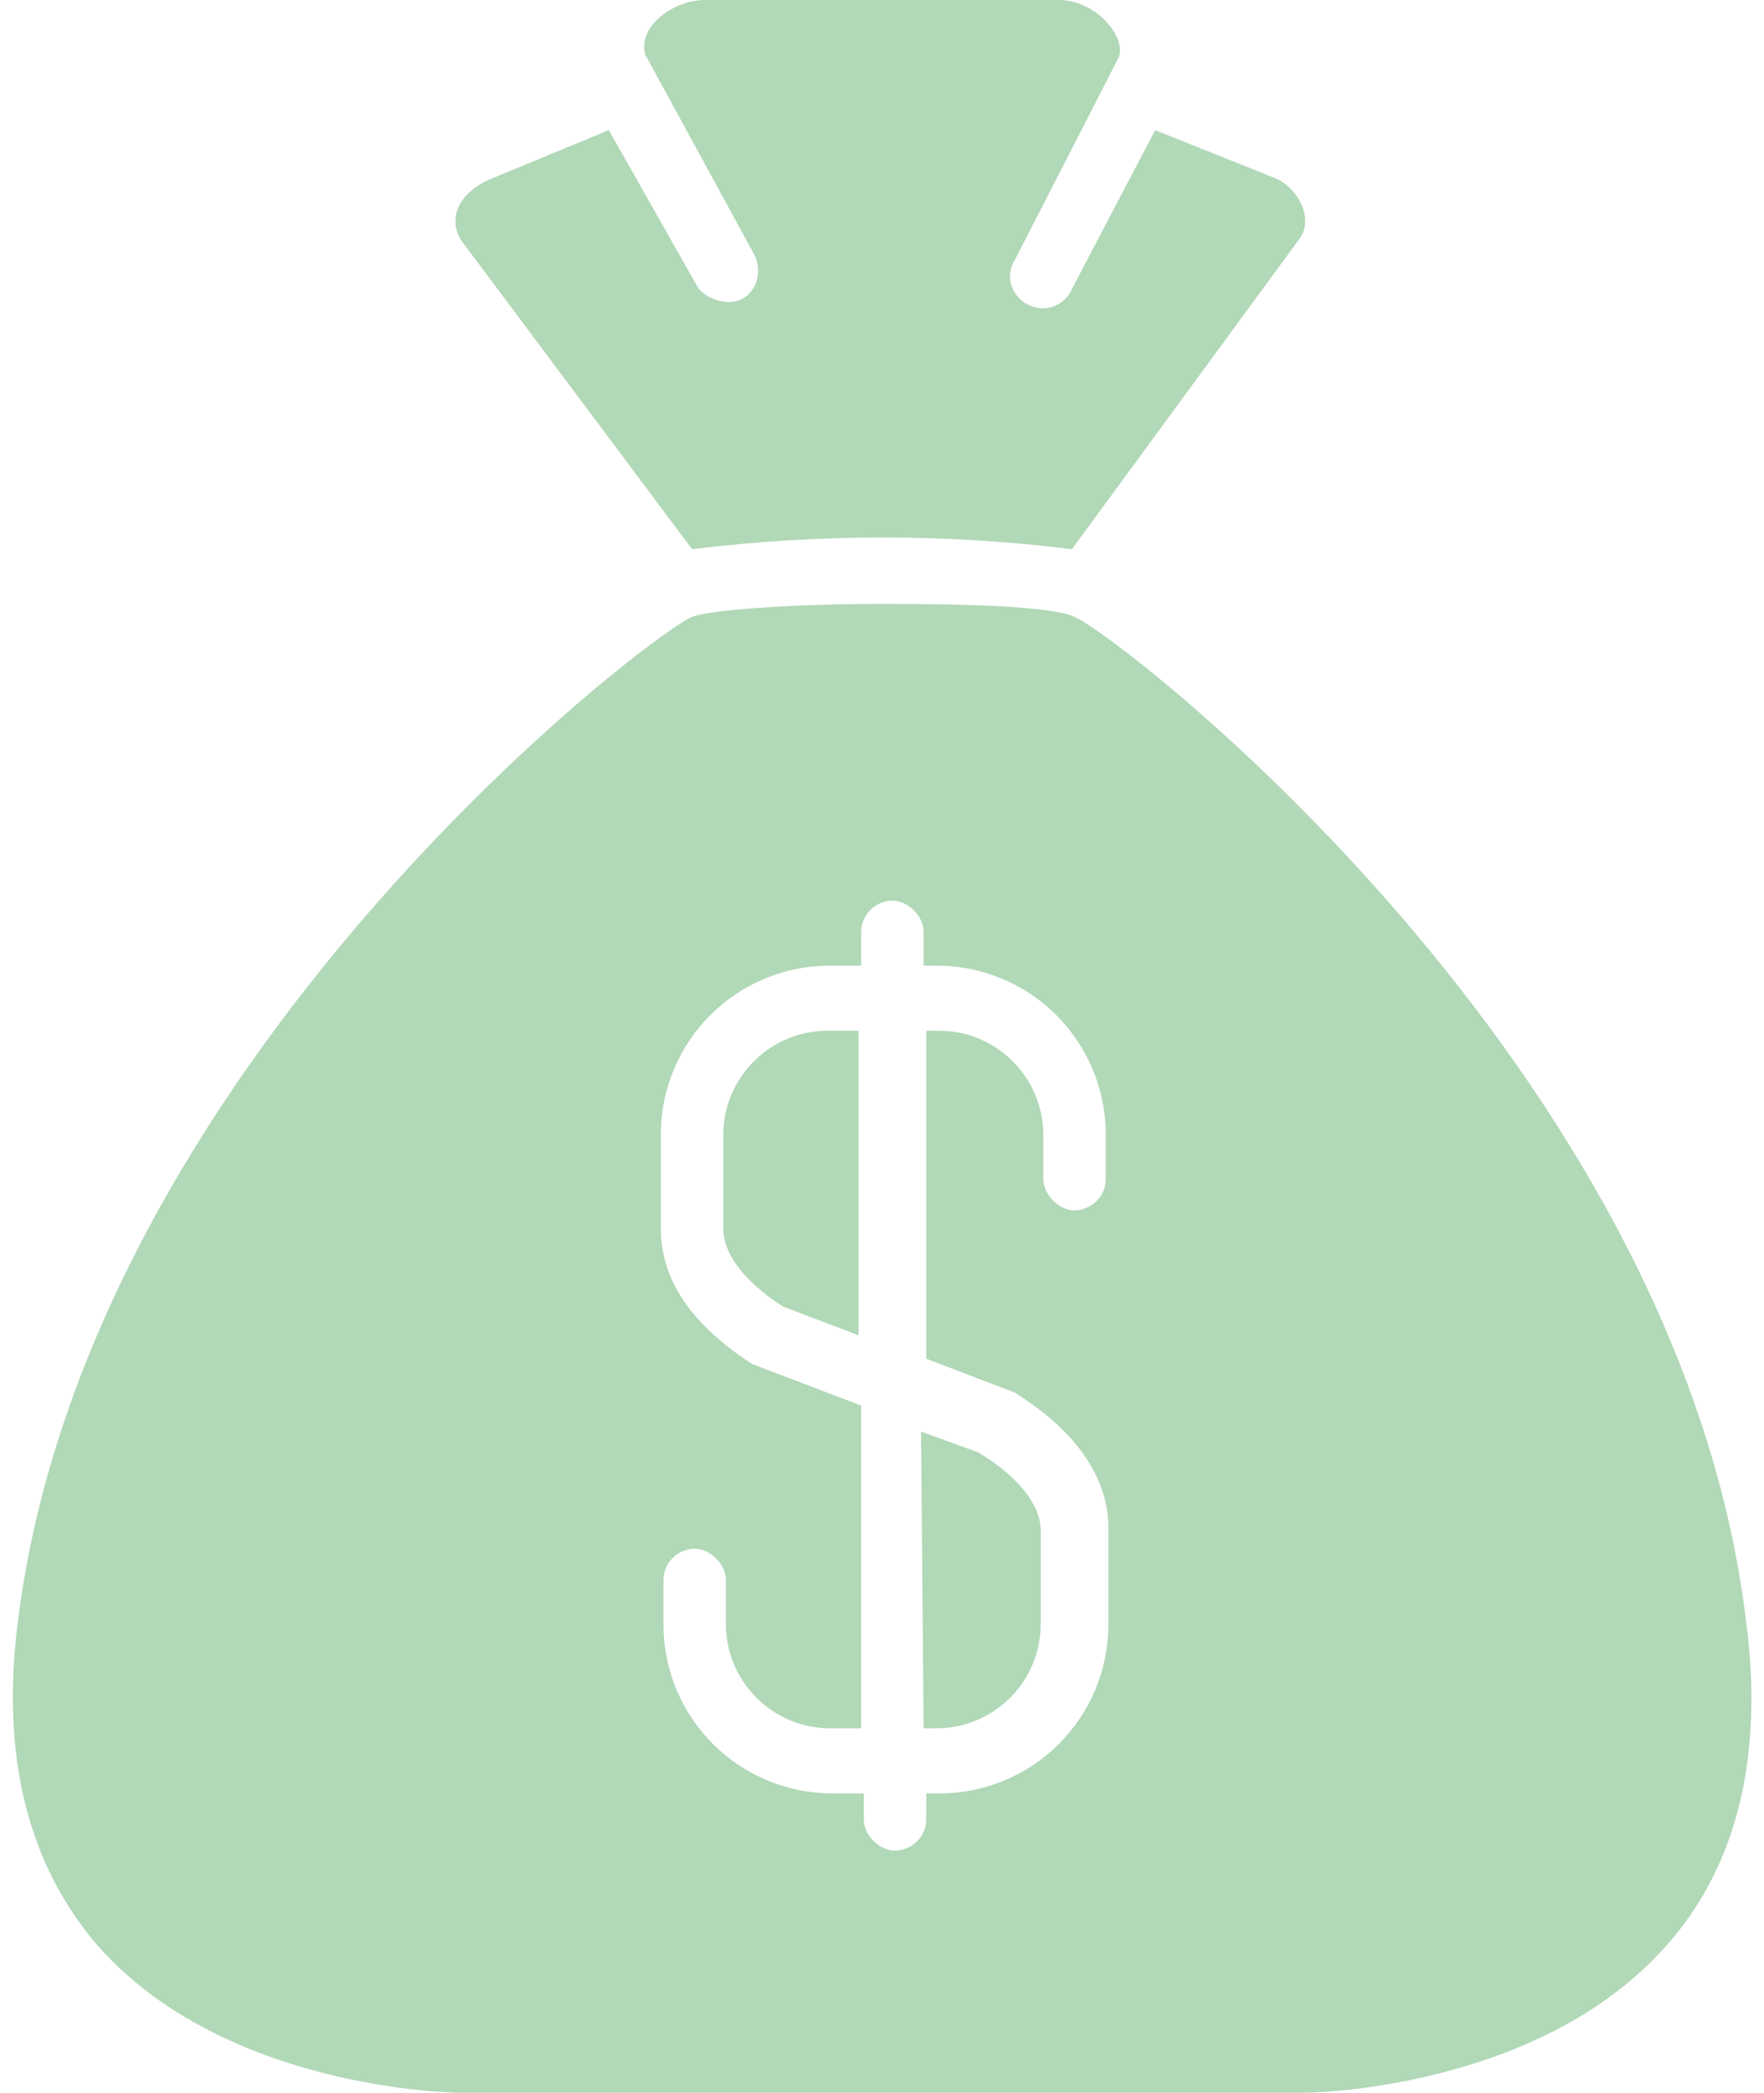 <?xml version="1.0" encoding="UTF-8" standalone="no"?><svg xmlns="http://www.w3.org/2000/svg" xmlns:xlink="http://www.w3.org/1999/xlink" fill="#b1d8b7" height="80.4" preserveAspectRatio="xMidYMid meet" version="1" viewBox="12.6 6.6 67.8 80.4" width="67.8" zoomAndPan="magnify"><g id="change1_1"><path d="M39.2,27.7c4.9-0.6,9.8-0.6,14.6,0l8.8-12c0.5-0.8-0.2-2-1.1-2.3L57,11.6l-3.2,6.1c-0.2,0.5-0.9,1-1.7,0.6 c-0.6-0.3-0.9-1.1-0.5-1.7l0,0l4-7.8c0.3-0.8-0.9-2.2-2.3-2.2H39.7c-1.2,0-2.6,1-2.3,2.1l4.2,7.7c0.3,0.6,0.1,1.4-0.5,1.7 c-0.6,0.3-1.5-0.1-1.7-0.5l-3.4-6l-4.6,1.9c-1.1,0.5-1.6,1.4-1.1,2.3L39.2,27.7z" fill="inherit"/><path d="M40.4,50.2v3.6c0,1.2,1.2,2.3,2.3,3l2.9,1.1V46.2h-1.2C42.2,46.2,40.4,48,40.4,50.2z" fill="inherit"/><path d="M79.7,68.8C77.1,47.5,55.6,31,53.9,30.3c-0.8-0.4-4.1-0.5-7.3-0.5S40,30,39.2,30.3C37.5,31,16,47.5,13.3,68.8 c-0.7,5.3,0.4,9.5,3.1,12.6c4.9,5.5,13.7,5.6,13.8,5.6h32.6c0.1,0,8.9-0.1,13.8-5.6C79.4,78.3,80.4,74,79.7,68.8z M55.1,51.9 c0,0.7-0.6,1.2-1.2,1.2s-1.2-0.6-1.2-1.2v-1.7c0-2.2-1.8-4-4-4h-0.5v12.6l3.4,1.3c2.4,1.5,3.6,3.3,3.6,5.2V69 c0,3.6-2.9,6.5-6.5,6.5h-0.5v1c0,0.7-0.6,1.2-1.2,1.2s-1.2-0.6-1.2-1.2v-1h-1.2c-3.6,0-6.5-2.9-6.5-6.5v-1.7c0-0.7,0.6-1.2,1.2-1.2 s1.2,0.6,1.2,1.2V69c0,2.2,1.8,4,4,4h1.2V60.6L41.5,59c-2.3-1.5-3.5-3.2-3.5-5.2v-3.6c0-3.6,2.9-6.5,6.5-6.5h1.2v-1.3 c0-0.7,0.6-1.2,1.2-1.2s1.2,0.6,1.2,1.2v1.3h0.5c3.6,0,6.5,2.9,6.5,6.5L55.1,51.9z" fill="inherit"/><path d="M48.1,73h0.5c2.2,0,4-1.8,4-4v-3.6c0-1-0.9-2.1-2.4-3L48,61.6L48.1,73z" fill="inherit"/></g></svg>
